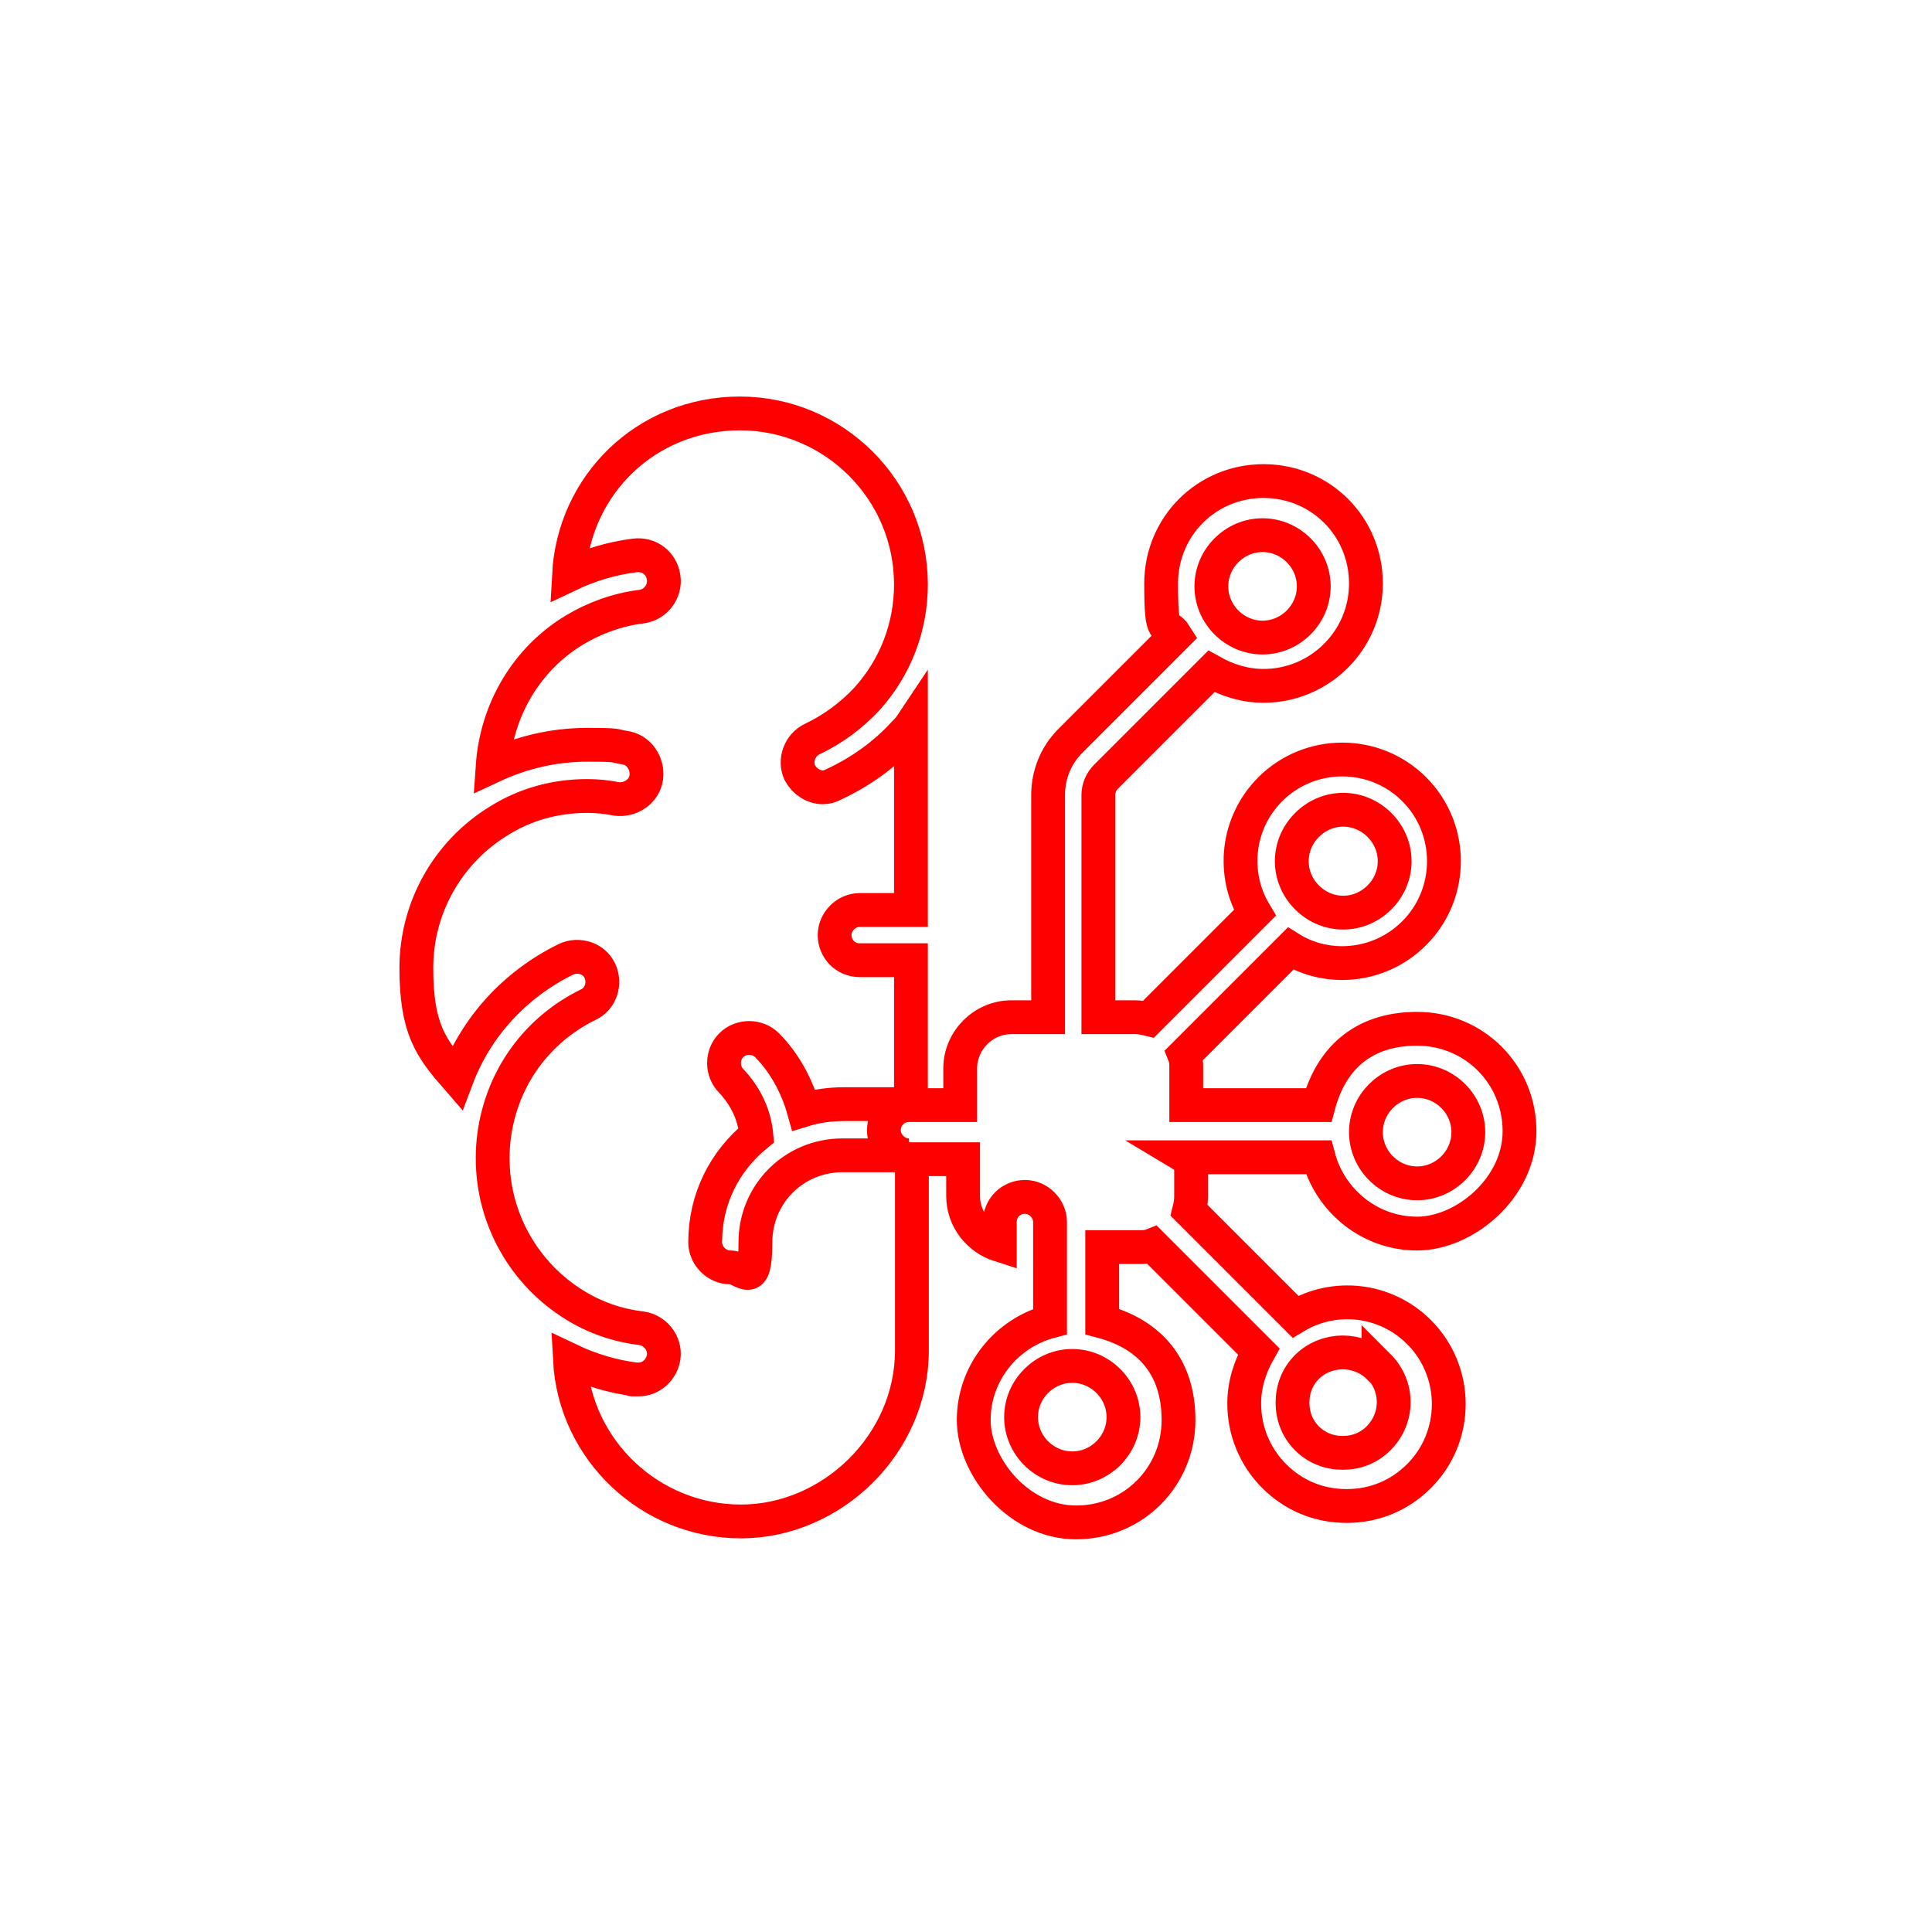 <?xml version="1.0" encoding="UTF-8"?>
<svg xmlns="http://www.w3.org/2000/svg" version="1.1" viewBox="0 0 200 200">
  <defs>
    <style>
      .cls-1 {
        fill: none;
        stroke: red;
        stroke-miterlimit: 10;
        stroke-width: 3.5px;
      }
    </style>
  </defs>
  <!-- Generator: Adobe Illustrator 28.7.1, SVG Export Plug-In . SVG Version: 1.2.0 Build 142)  -->
  <g>
    <g id="Layer_1">
      <path class="cls-1" d="M122.8,119.8h13.7c1.2,4.5,5.3,7.9,10.2,7.9s10.6-4.7,10.6-10.6-4.7-10.6-10.6-10.6-9,3.4-10.2,7.9h-13.7v-3.8c0-.5,0-.9-.2-1.4l11-11c1.6,1,3.5,1.5,5.3,1.5,2.7,0,5.4-1,7.5-3.1,4.1-4.1,4.1-10.8,0-14.9-4.1-4.1-10.8-4.1-14.9,0-3.5,3.5-4,8.8-1.6,12.8l-11,11c-.4-.1-.9-.2-1.4-.2h-3.8v-23c0-.7.3-1.4.8-1.9l10.9-10.9c1.6.9,3.4,1.5,5.4,1.5,5.8,0,10.6-4.7,10.6-10.6s-4.7-10.6-10.6-10.6-10.6,4.7-10.6,10.6.5,3.8,1.5,5.4l-10.9,10.9c-1.5,1.5-2.3,3.5-2.3,5.6v23h-3.8c-2.9,0-5.3,2.4-5.3,5.3v3.8h-5.3c-1.5,0-2.6,1.2-2.6,2.6s1.2,2.6,2.6,2.6h-6.9c-5,0-9,4-9,9s-1.2,2.6-2.6,2.6-2.6-1.2-2.6-2.6c0-4.5,2-8.4,5.3-11.1-.2-2.1-1.1-4-2.6-5.6-1-1-1-2.7,0-3.7,1-1,2.7-1,3.7,0,1.8,1.8,3.1,4.2,3.8,6.7,1.3-.4,2.7-.6,4.2-.6h6.9v-14.9h-5.3c-1.5,0-2.6-1.2-2.6-2.6s1.2-2.6,2.6-2.6h5.3v-19.1c-.2.3-.4.5-.7.8-2,2.2-4.5,4-7.3,5.3-.4.2-.7.3-1.1.3-1,0-1.9-.6-2.4-1.5-.6-1.3,0-2.9,1.3-3.5,2.1-1,4-2.4,5.6-4.1,3-3.3,4.6-7.5,4.6-11.9,0-9.8-8-17.7-17.7-17.7s-17.2,7.4-17.7,16.7c2.1-1,4.4-1.7,6.8-2,1.5-.2,2.8.8,3,2.3.2,1.4-.8,2.8-2.3,3-2.5.3-4.9,1.2-6.9,2.4-5,3-8.1,8.3-8.5,14.1,3-1.4,6.3-2.2,9.8-2.2s2.6.1,3.9.3c1.4.2,2.4,1.6,2.2,3.1-.2,1.4-1.6,2.4-3.1,2.2-1-.2-2-.3-3-.3-3.4,0-6.5.9-9.2,2.6-5.2,3.2-8.5,8.9-8.5,15.2s1.5,8.3,4.2,11.4c2-5.3,6-9.7,11.3-12.3,1.3-.6,2.9-.1,3.5,1.2.6,1.3.1,2.9-1.2,3.5-4.7,2.3-8,6.4-9.3,11.3-.4,1.5-.6,3-.6,4.6,0,6.3,3.3,12,8.5,15.2,2.1,1.3,4.4,2.1,6.9,2.4,1.4.2,2.5,1.5,2.3,3-.2,1.3-1.3,2.3-2.6,2.3s-.2,0-.3,0c-2.4-.3-4.7-1-6.8-2,.5,9.3,8.3,16.7,17.7,16.7s17.7-8,17.7-17.7v-19.8h5.3v3.8c0,2.4,1.6,4.4,3.8,5.1v-2.4c0-1.5,1.2-2.6,2.6-2.6s2.6,1.2,2.6,2.6v10.3c-4.5,1.2-7.9,5.3-7.9,10.2s4.7,10.6,10.6,10.6,10.6-4.7,10.6-10.6-3.4-9-7.9-10.2v-7.7h3.8c.5,0,.9,0,1.4-.2l11,11c-.9,1.6-1.5,3.4-1.5,5.4,0,2.8,1.1,5.5,3.1,7.5,2,2,4.6,3.1,7.5,3.1s5.5-1.1,7.5-3.1c4.1-4.1,4.1-10.8,0-14.9-3.5-3.5-8.8-4-12.8-1.6l-11-11c.1-.4.2-.9.2-1.4v-3.8ZM146.7,111.9c2.9,0,5.3,2.4,5.3,5.3s-2.4,5.3-5.3,5.3-5.3-2.4-5.3-5.3,2.4-5.3,5.3-5.3ZM135.3,85.4c2.1-2.1,5.4-2.1,7.5,0,2.1,2.1,2.1,5.4,0,7.5-2.1,2.1-5.4,2.1-7.5,0-2.1-2.1-2.1-5.4,0-7.5ZM130.7,55.4c2.9,0,5.3,2.4,5.3,5.3s-2.4,5.3-5.3,5.3-5.3-2.4-5.3-5.3,2.4-5.3,5.3-5.3ZM116.3,146.7c0,2.9-2.4,5.3-5.3,5.3s-5.3-2.4-5.3-5.3,2.4-5.3,5.3-5.3,5.3,2.4,5.3,5.3ZM142.7,141.4c2.1,2.1,2.1,5.4,0,7.5-1,1-2.3,1.5-3.7,1.5s-2.7-.5-3.7-1.5c-1-1-1.5-2.3-1.5-3.7s.5-2.7,1.5-3.7c1-1,2.4-1.5,3.7-1.5s2.7.5,3.7,1.5Z"/>
    </g>
  </g>
</svg>